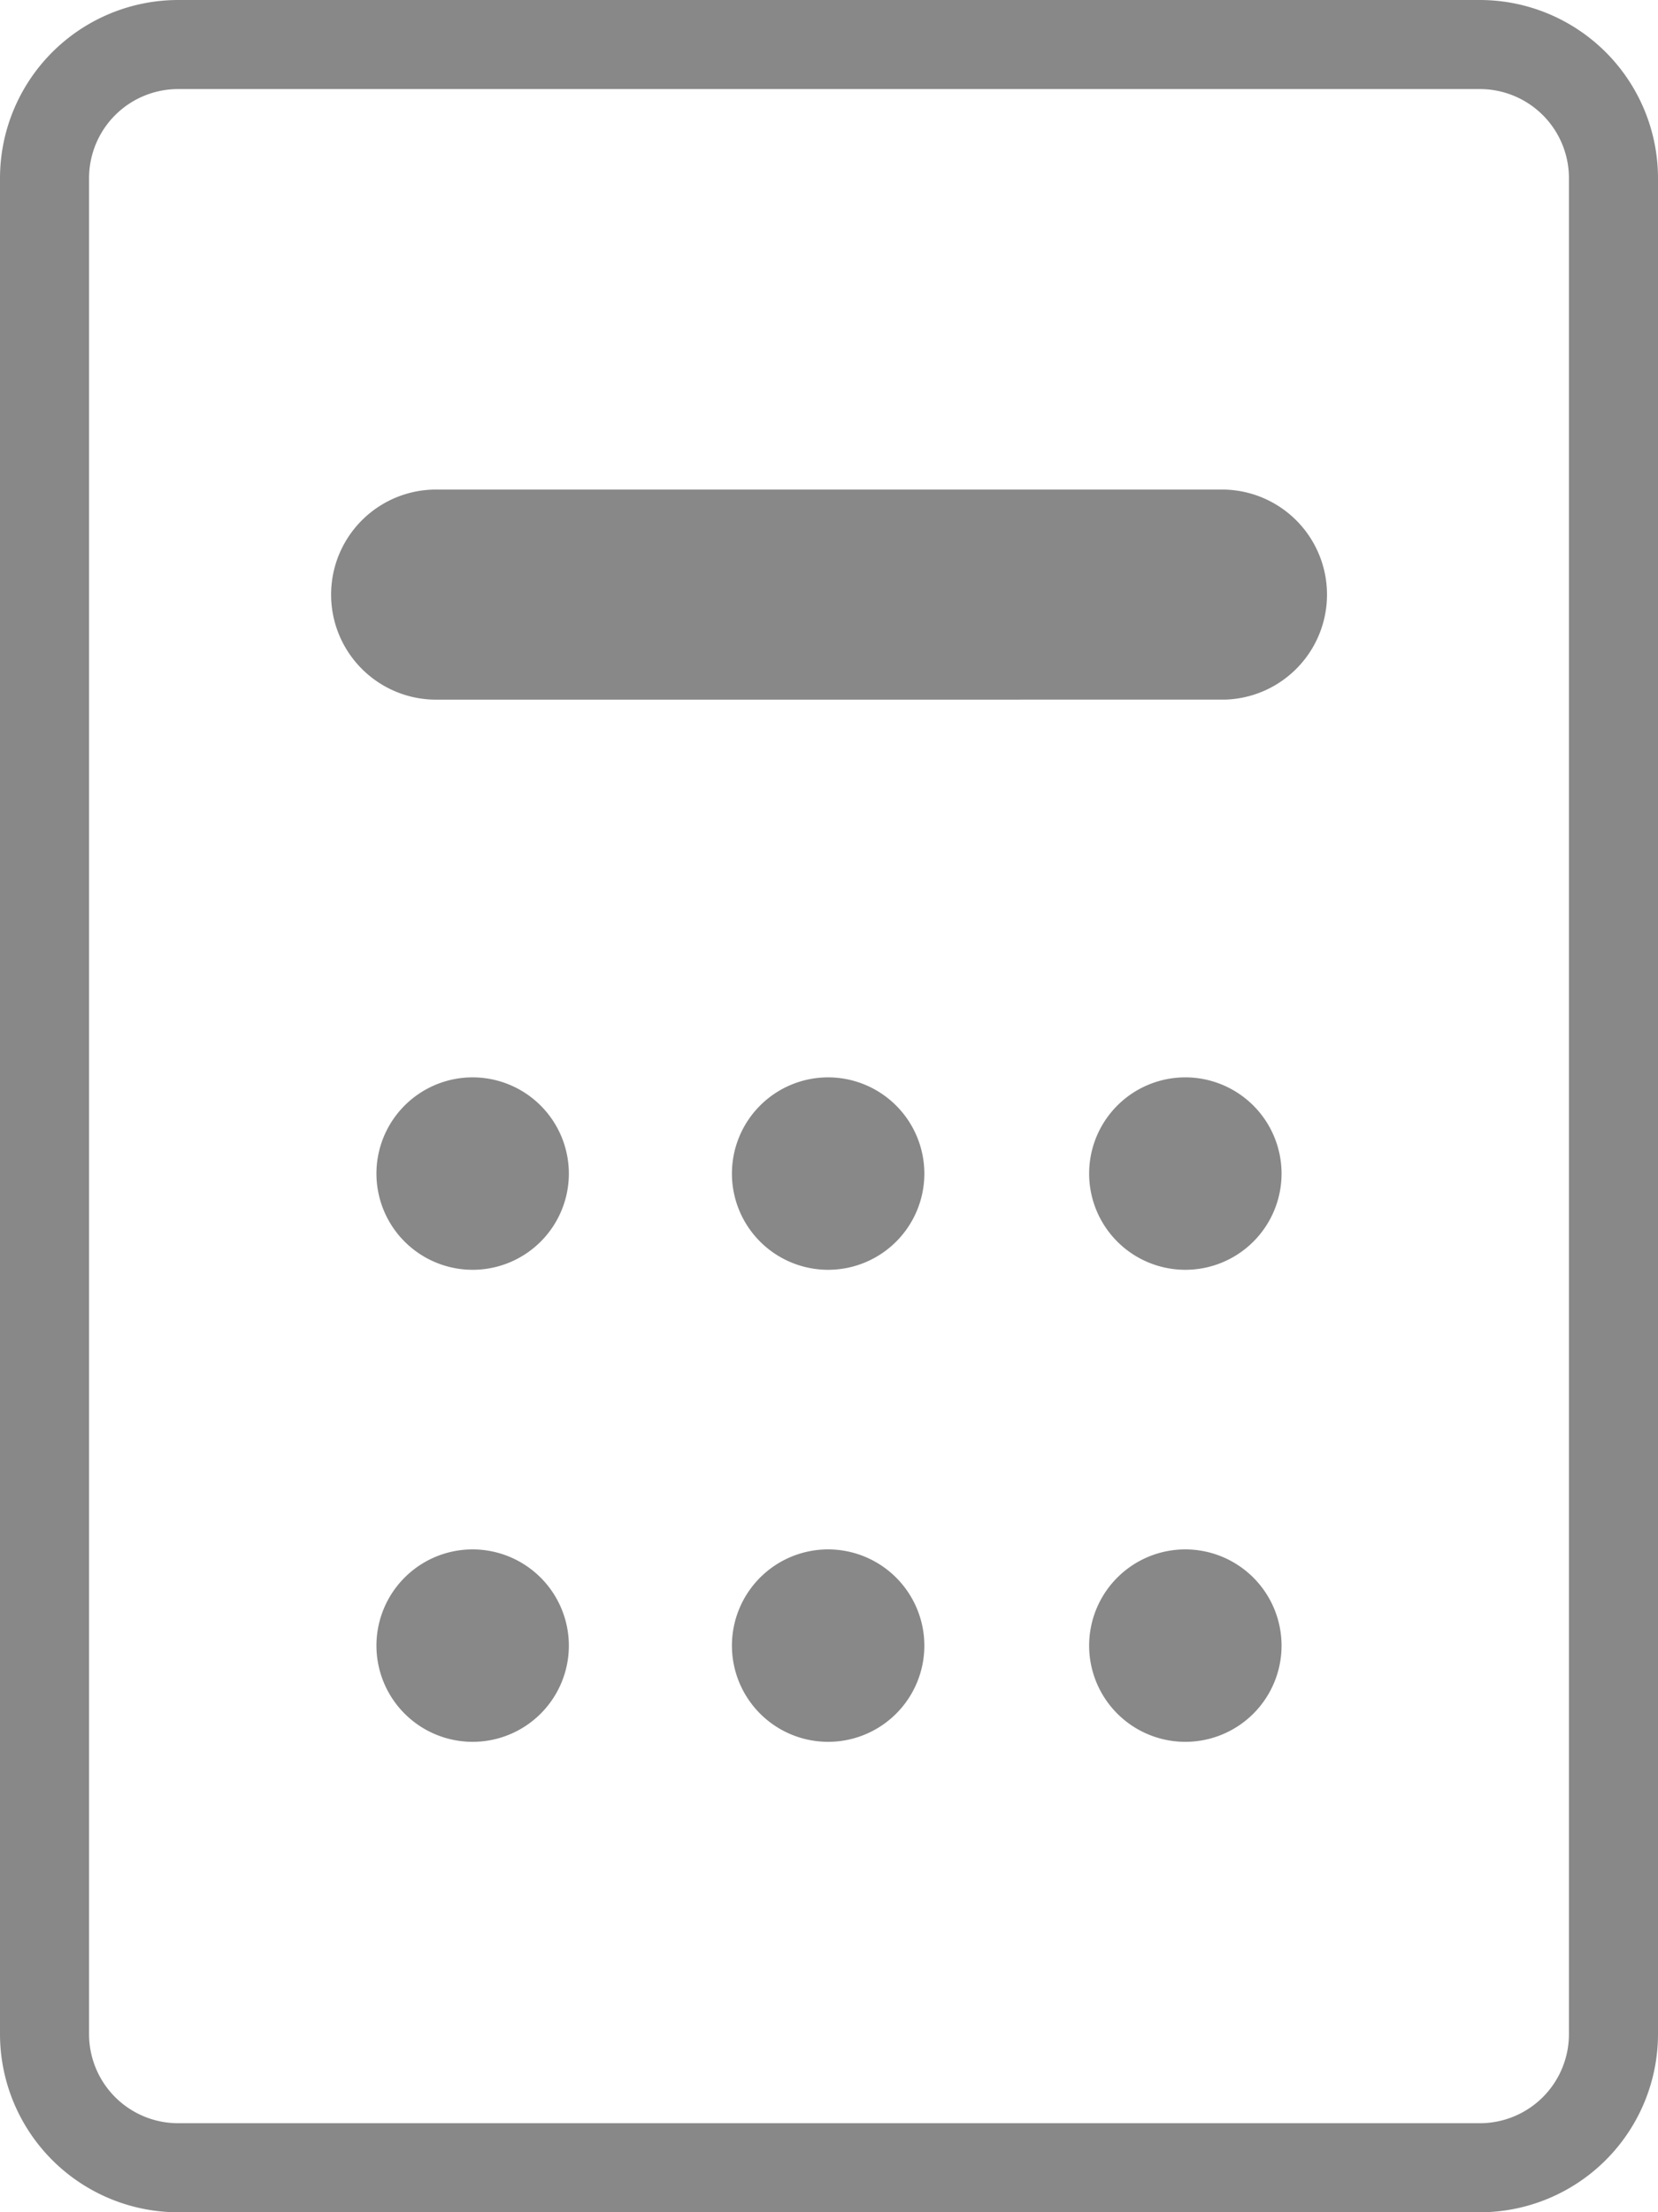 <svg xmlns="http://www.w3.org/2000/svg" width="74.465" height="99.349" viewBox="0 0 74.465 99.349"><path d="M66.465,99.349H8a8.009,8.009,0,0,1-8-8V8A8.009,8.009,0,0,1,8,0H66.465a8.009,8.009,0,0,1,8,8V91.349A8.009,8.009,0,0,1,66.465,99.349ZM8,4A4,4,0,0,0,4,8V91.349a4,4,0,0,0,4,4H66.465a4,4,0,0,0,4-4V8a4,4,0,0,0-4-4Z" style="fill:#888"/><path d="M19.521,31.42a4.718,4.718,0,0,1-.052-9.434H55a4.718,4.718,0,0,1,0,9.433Z" style="fill:#888"/><path d="M21.228,48.382A4.321,4.321,0,1,0,25.549,52.7,4.326,4.326,0,0,0,21.228,48.382Z" style="fill:#888"/><path d="M37.193,48.382A4.321,4.321,0,1,0,41.515,52.7,4.326,4.326,0,0,0,37.193,48.382Z" style="fill:#888"/><path d="M53.236,48.382A4.321,4.321,0,1,0,57.558,52.7,4.325,4.325,0,0,0,53.236,48.382Z" style="fill:#888"/><path d="M53.236,69.58A4.321,4.321,0,1,0,57.558,73.9,4.326,4.326,0,0,0,53.236,69.58Z" style="fill:#888"/><path d="M37.193,69.58A4.321,4.321,0,1,0,41.515,73.9,4.326,4.326,0,0,0,37.193,69.58Z" style="fill:#888"/><path d="M21.228,69.58A4.321,4.321,0,1,0,25.549,73.9,4.327,4.327,0,0,0,21.228,69.58Z" style="fill:#888"/></svg>